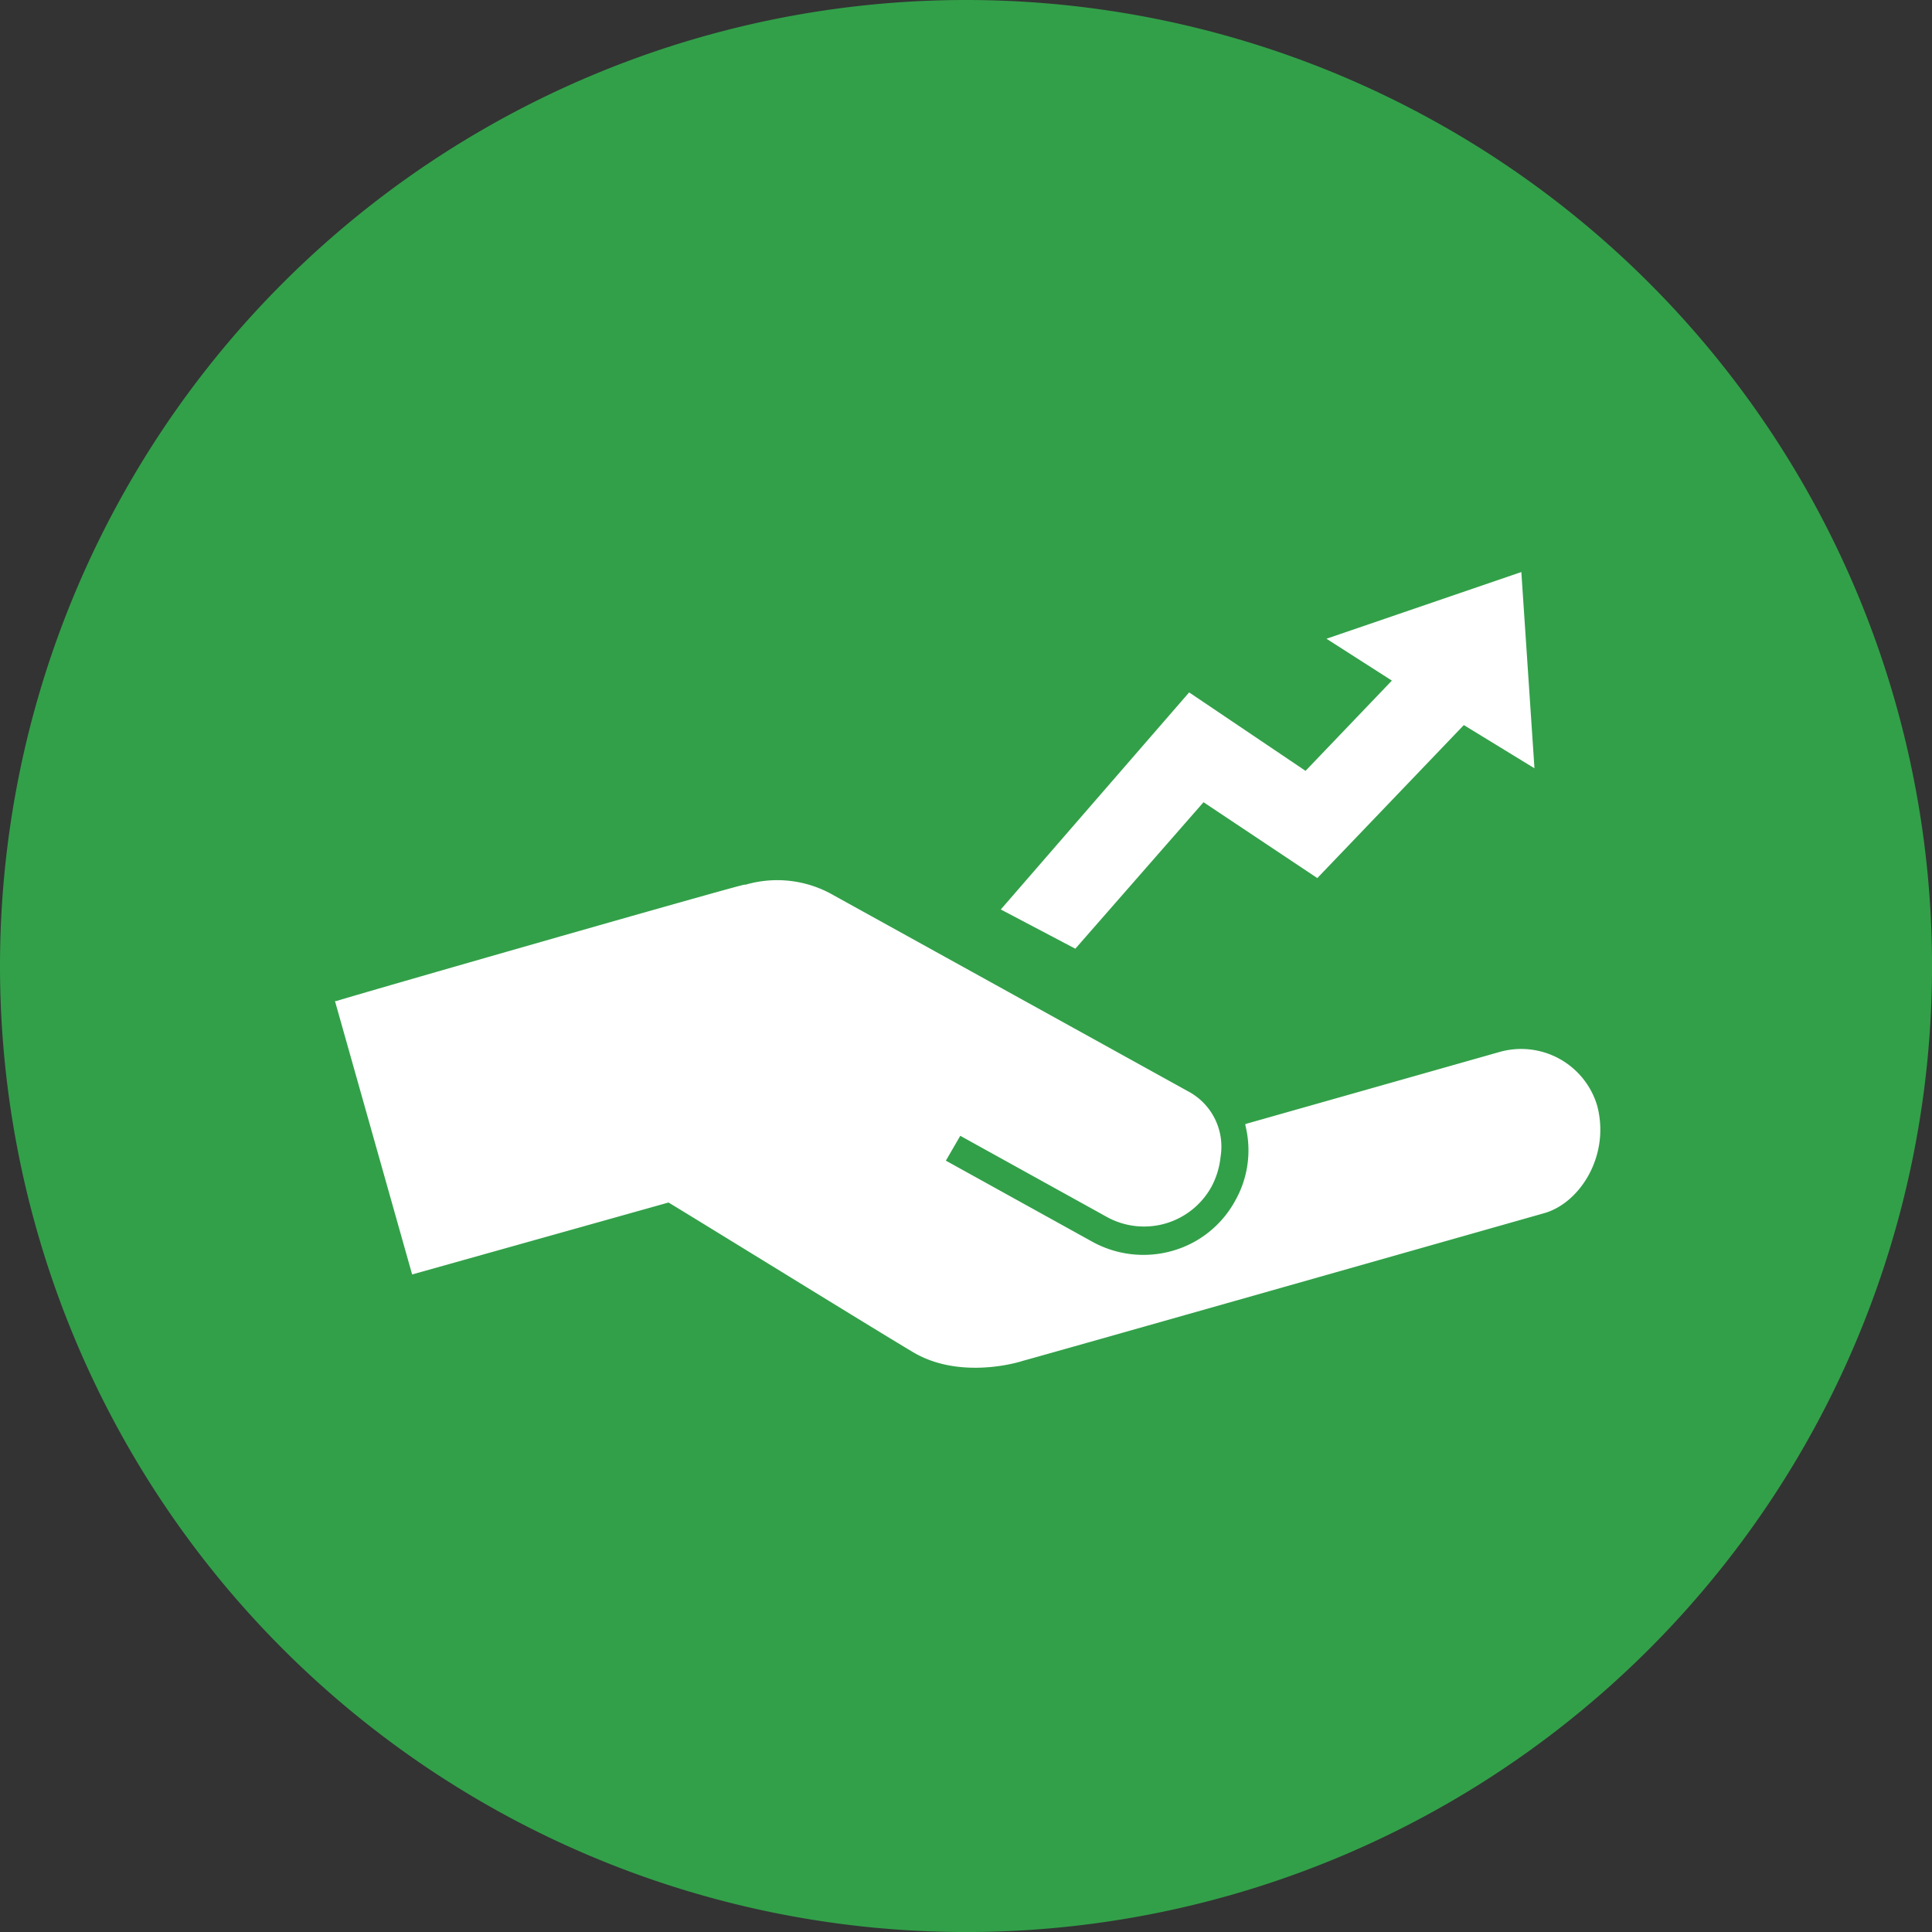 <svg viewBox="0 0 187.797 187.797" xmlns="http://www.w3.org/2000/svg" xmlns:xlink="http://www.w3.org/1999/xlink"><rect x="0" y="0" width="187.797" height="187.797" fill="#333333" stroke="none"/><clipPath id="a"><path d="m0 20.6h187.8v-187.8h-187.8z" transform="translate(0 167.2)"/></clipPath><g clip-path="url(#a)"><path d="m10.3 20.6a93.9 93.9 0 0 0 93.9-93.9 93.9 93.9 0 0 0 -93.9-93.9 93.9 93.9 0 0 0 -93.9 93.9 93.9 93.9 0 0 0 93.9 93.9" fill="#32a049" transform="translate(83.6 167.2)"/></g><g fill="#fff"><path d="m114.76 59.768-24.666 6.993v.127a9.962 9.962 0 0 1 -1.017 7.374 10.077 10.077 0 0 1 -6.1 4.832 10.294 10.294 0 0 1 -7.756-.89l-14.24-7.883 1.4-2.416 14.24 7.883a7.484 7.484 0 0 0 10.172-2.924 7.824 7.824 0 0 0 .89-2.924 6.088 6.088 0 0 0 -2.924-6.23l-34.716-19.2a10.963 10.963 0 0 0 -8.519-1.017h-.124c-.89.127-38.144 10.807-39.67 11.316h-.13l7.5 26.574 24.922-6.993c2.543 1.526 21.488 13.223 23.9 14.622 4.2 2.416 9.409 1.144 10.553.763.127 0 50.731-14.368 50.731-14.368 3.433-1.017 6.357-5.594 5.086-10.426a7.708 7.708 0 0 0 -9.532-5.213z" transform="translate(30.961 42.499)"/><path d="m52.5 52.3 7.247 3.814 12.46-14.24 11.062 7.374 14.241-14.872 6.866 4.2-1.276-19.076-18.941 6.484 6.357 4.069-8.392 8.773-11.315-7.626z" transform="translate(44.779 36.104)"/></g></svg>
